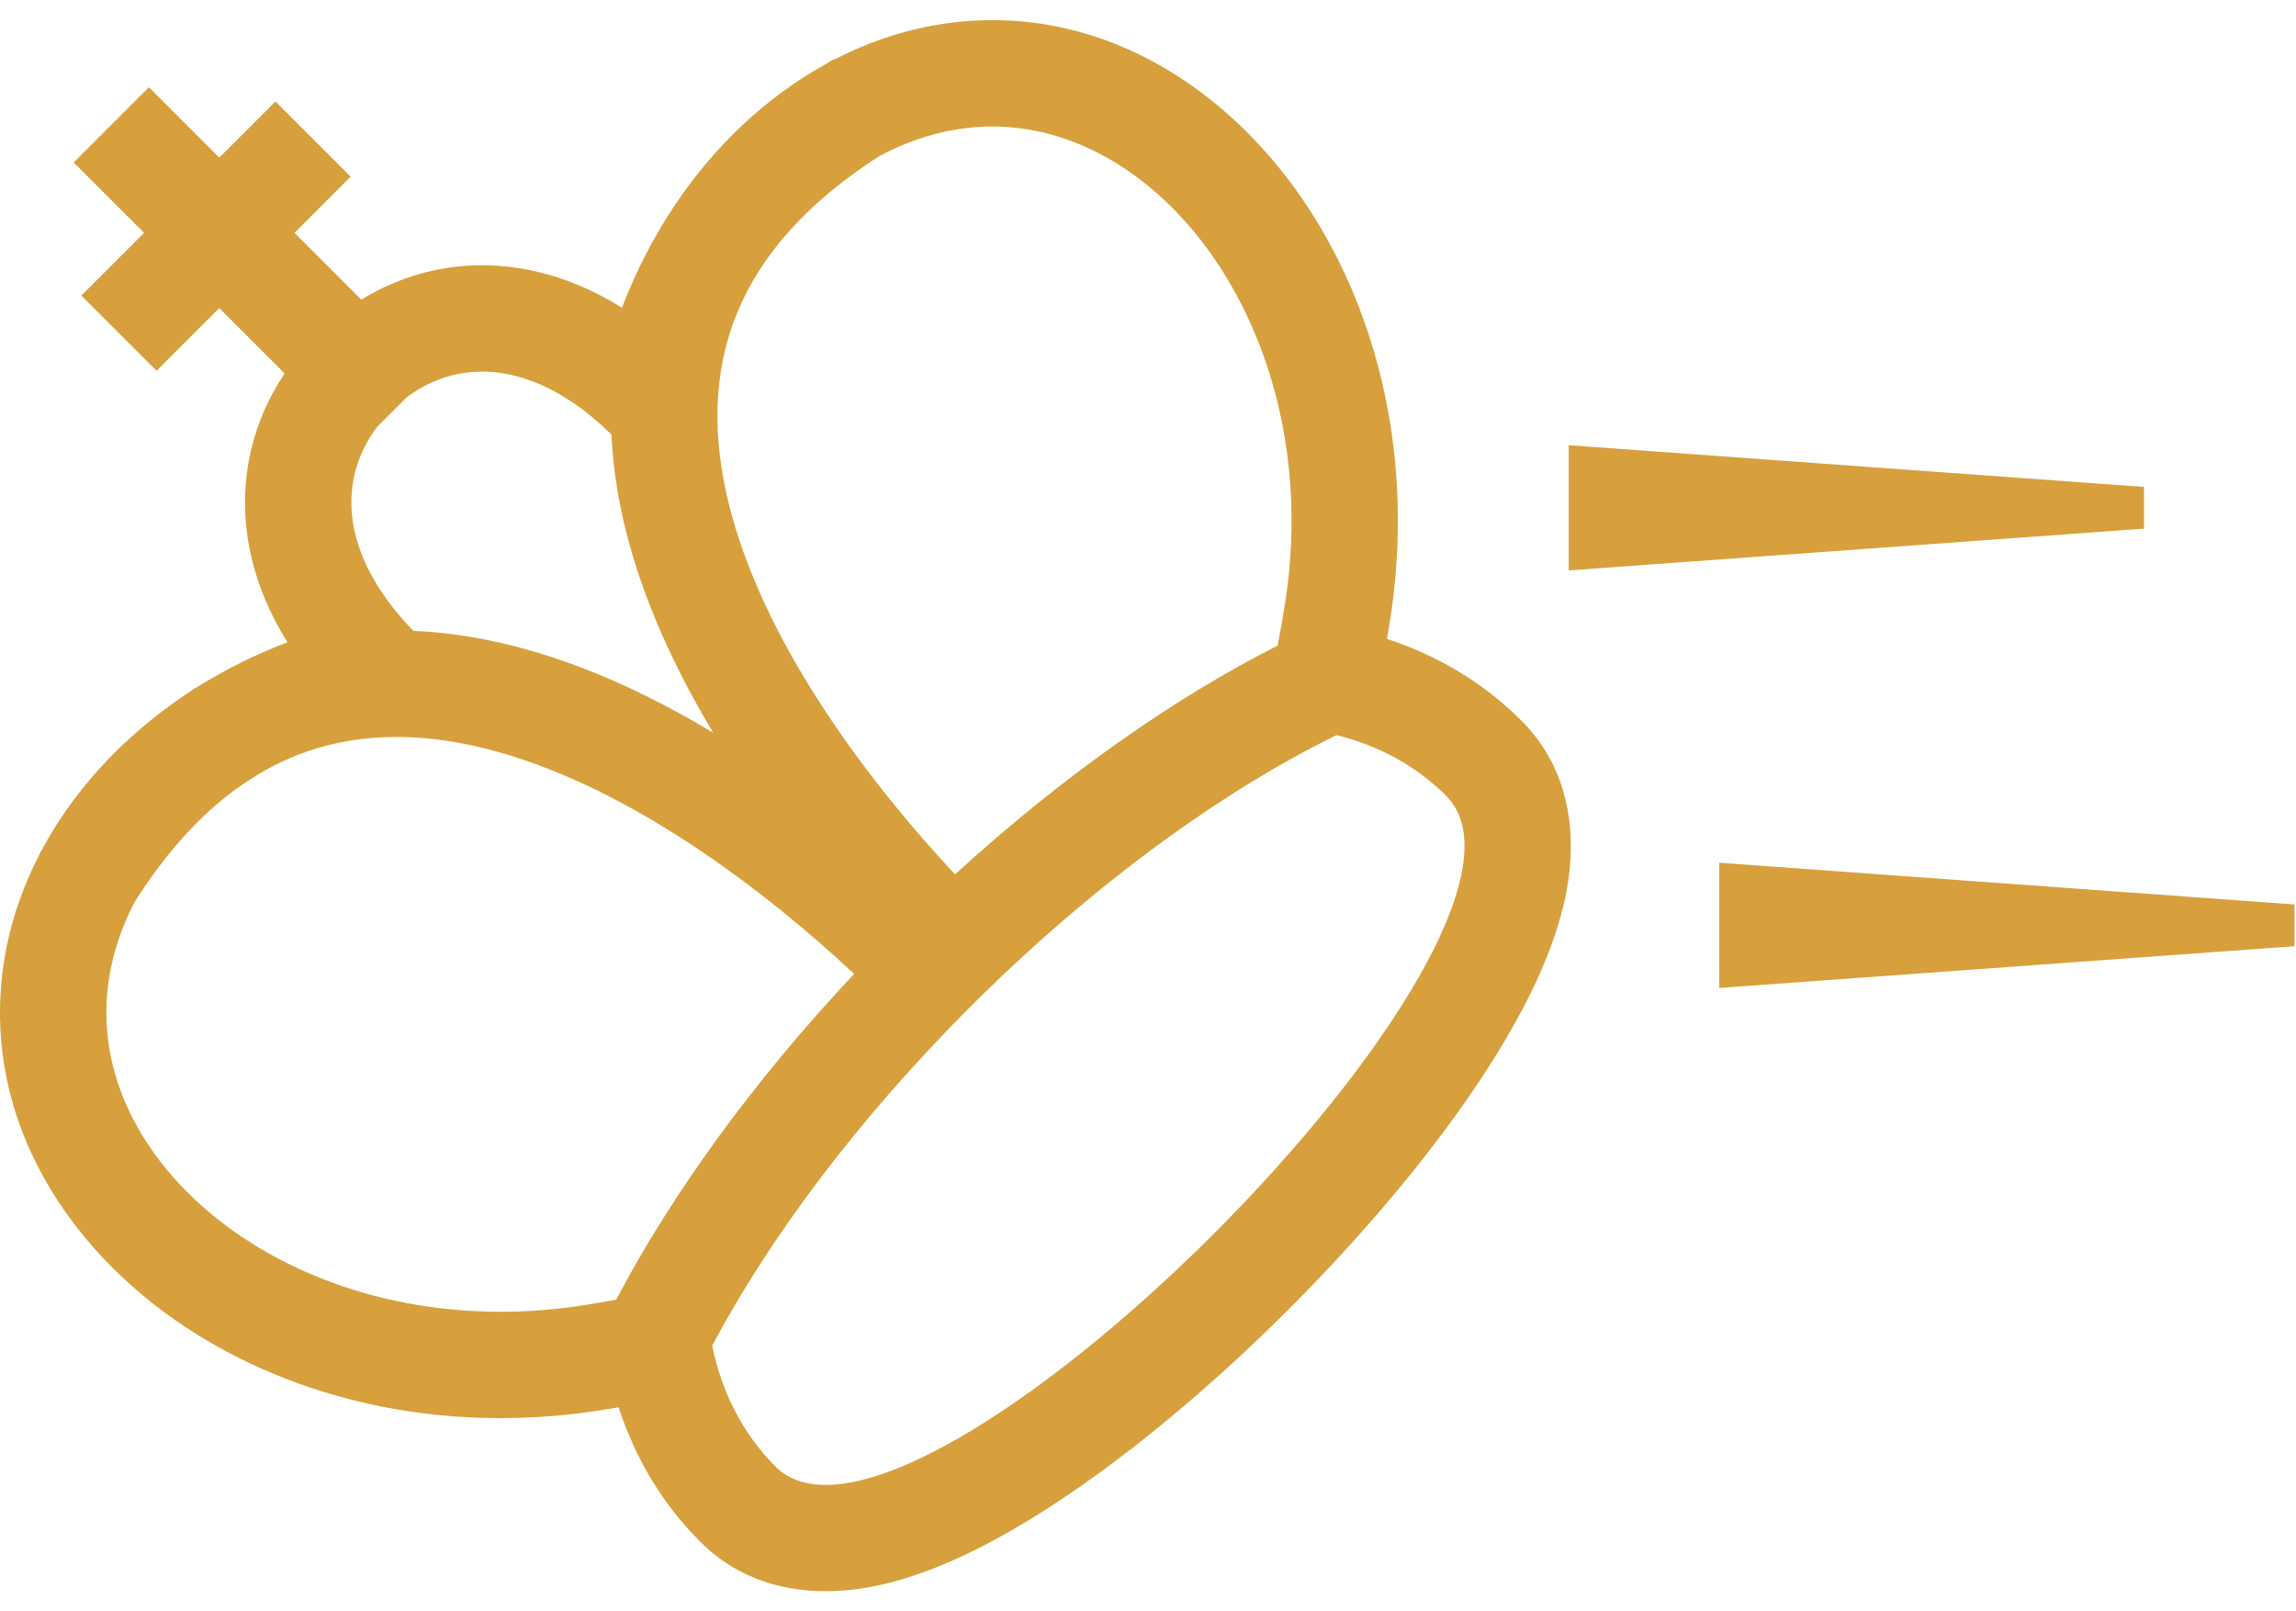 <svg width="57" height="40" viewBox="0 0 57 40" fill="none" xmlns="http://www.w3.org/2000/svg">
<path fill-rule="evenodd" clip-rule="evenodd" d="M3.696 2.166L1.829 4.034L3.576 5.78L2.019 7.337L3.887 9.204L5.443 7.648L7.066 9.271C6.283 10.436 5.92 11.857 6.151 13.363C6.29 14.273 6.633 15.137 7.136 15.943C6.503 16.184 5.9 16.471 5.33 16.797C4.958 17.002 4.594 17.236 4.239 17.5C2.927 18.449 1.809 19.668 1.051 21.075C1.03 21.109 1.009 21.143 0.987 21.178L0.994 21.182C0.395 22.329 0.035 23.597 0.002 24.943C-0.08 28.302 1.917 31.164 4.596 32.938C7.309 34.736 10.944 35.609 14.811 35.023C14.995 34.995 15.177 34.966 15.358 34.934C15.756 36.161 16.418 37.306 17.385 38.273C18.673 39.561 20.349 39.617 21.542 39.407C22.745 39.195 23.965 38.646 25.078 38.01C27.336 36.718 29.816 34.679 31.996 32.499C34.176 30.319 36.215 27.84 37.506 25.581C38.143 24.468 38.692 23.248 38.904 22.045C39.114 20.852 39.058 19.177 37.769 17.888C36.803 16.922 35.659 16.261 34.434 15.862C34.465 15.68 34.495 15.496 34.523 15.311C35.109 11.444 34.236 7.809 32.438 5.096C30.664 2.417 27.802 0.42 24.443 0.502C23.105 0.535 21.844 0.891 20.703 1.483L20.695 1.47C20.629 1.511 20.563 1.552 20.498 1.593C19.007 2.414 17.731 3.64 16.768 5.071C16.241 5.854 15.794 6.716 15.441 7.639C14.635 7.136 13.771 6.793 12.861 6.653C11.44 6.435 10.095 6.746 8.969 7.439L7.31 5.78L8.705 4.385L6.838 2.518L5.443 3.913L3.696 2.166ZM6.612 19.106C6.335 19.265 6.069 19.437 5.816 19.618C4.967 20.248 4.132 21.144 3.344 22.389C2.911 23.216 2.665 24.103 2.642 25.008C2.534 29.429 7.926 33.396 14.415 32.412C14.713 32.367 15.007 32.317 15.297 32.262C16.68 29.635 18.7 26.843 21.204 24.176C18.958 22.077 15.691 19.604 12.385 18.671C10.694 18.195 9.068 18.141 7.575 18.672C7.254 18.785 6.933 18.929 6.612 19.106ZM13.102 16.13C14.706 16.582 16.264 17.323 17.707 18.19C16.84 16.747 16.099 15.189 15.647 13.585C15.39 12.675 15.222 11.736 15.18 10.786C15.026 10.635 14.871 10.496 14.718 10.368C12.991 8.936 11.316 8.947 10.096 9.864L9.361 10.598C8.445 11.818 8.434 13.492 9.865 15.218C9.987 15.366 10.12 15.514 10.263 15.661C11.226 15.7 12.179 15.87 13.102 16.13ZM23.709 21.705C26.363 19.281 29.127 17.338 31.717 16.027C31.79 15.663 31.855 15.292 31.912 14.915C32.896 8.426 28.929 3.034 24.508 3.142C23.582 3.165 22.675 3.423 21.831 3.875C19.781 5.19 18.695 6.633 18.189 8.058C17.658 9.551 17.712 11.177 18.189 12.868C19.124 16.183 21.607 19.458 23.709 21.705ZM17.68 33.404C17.919 34.562 18.438 35.591 19.252 36.406C22.654 39.807 39.304 23.157 35.902 19.755C35.154 19.008 34.225 18.509 33.181 18.248C30.36 19.63 27.145 21.938 24.077 25.005C21.267 27.816 19.089 30.755 17.68 33.404ZM38.944 11.051L53.225 12.087V13.123L38.944 14.16V11.051ZM42.681 21.416L56.962 22.452V23.489L42.681 24.525V21.416Z" fill="#D7A03D"/>
</svg>
